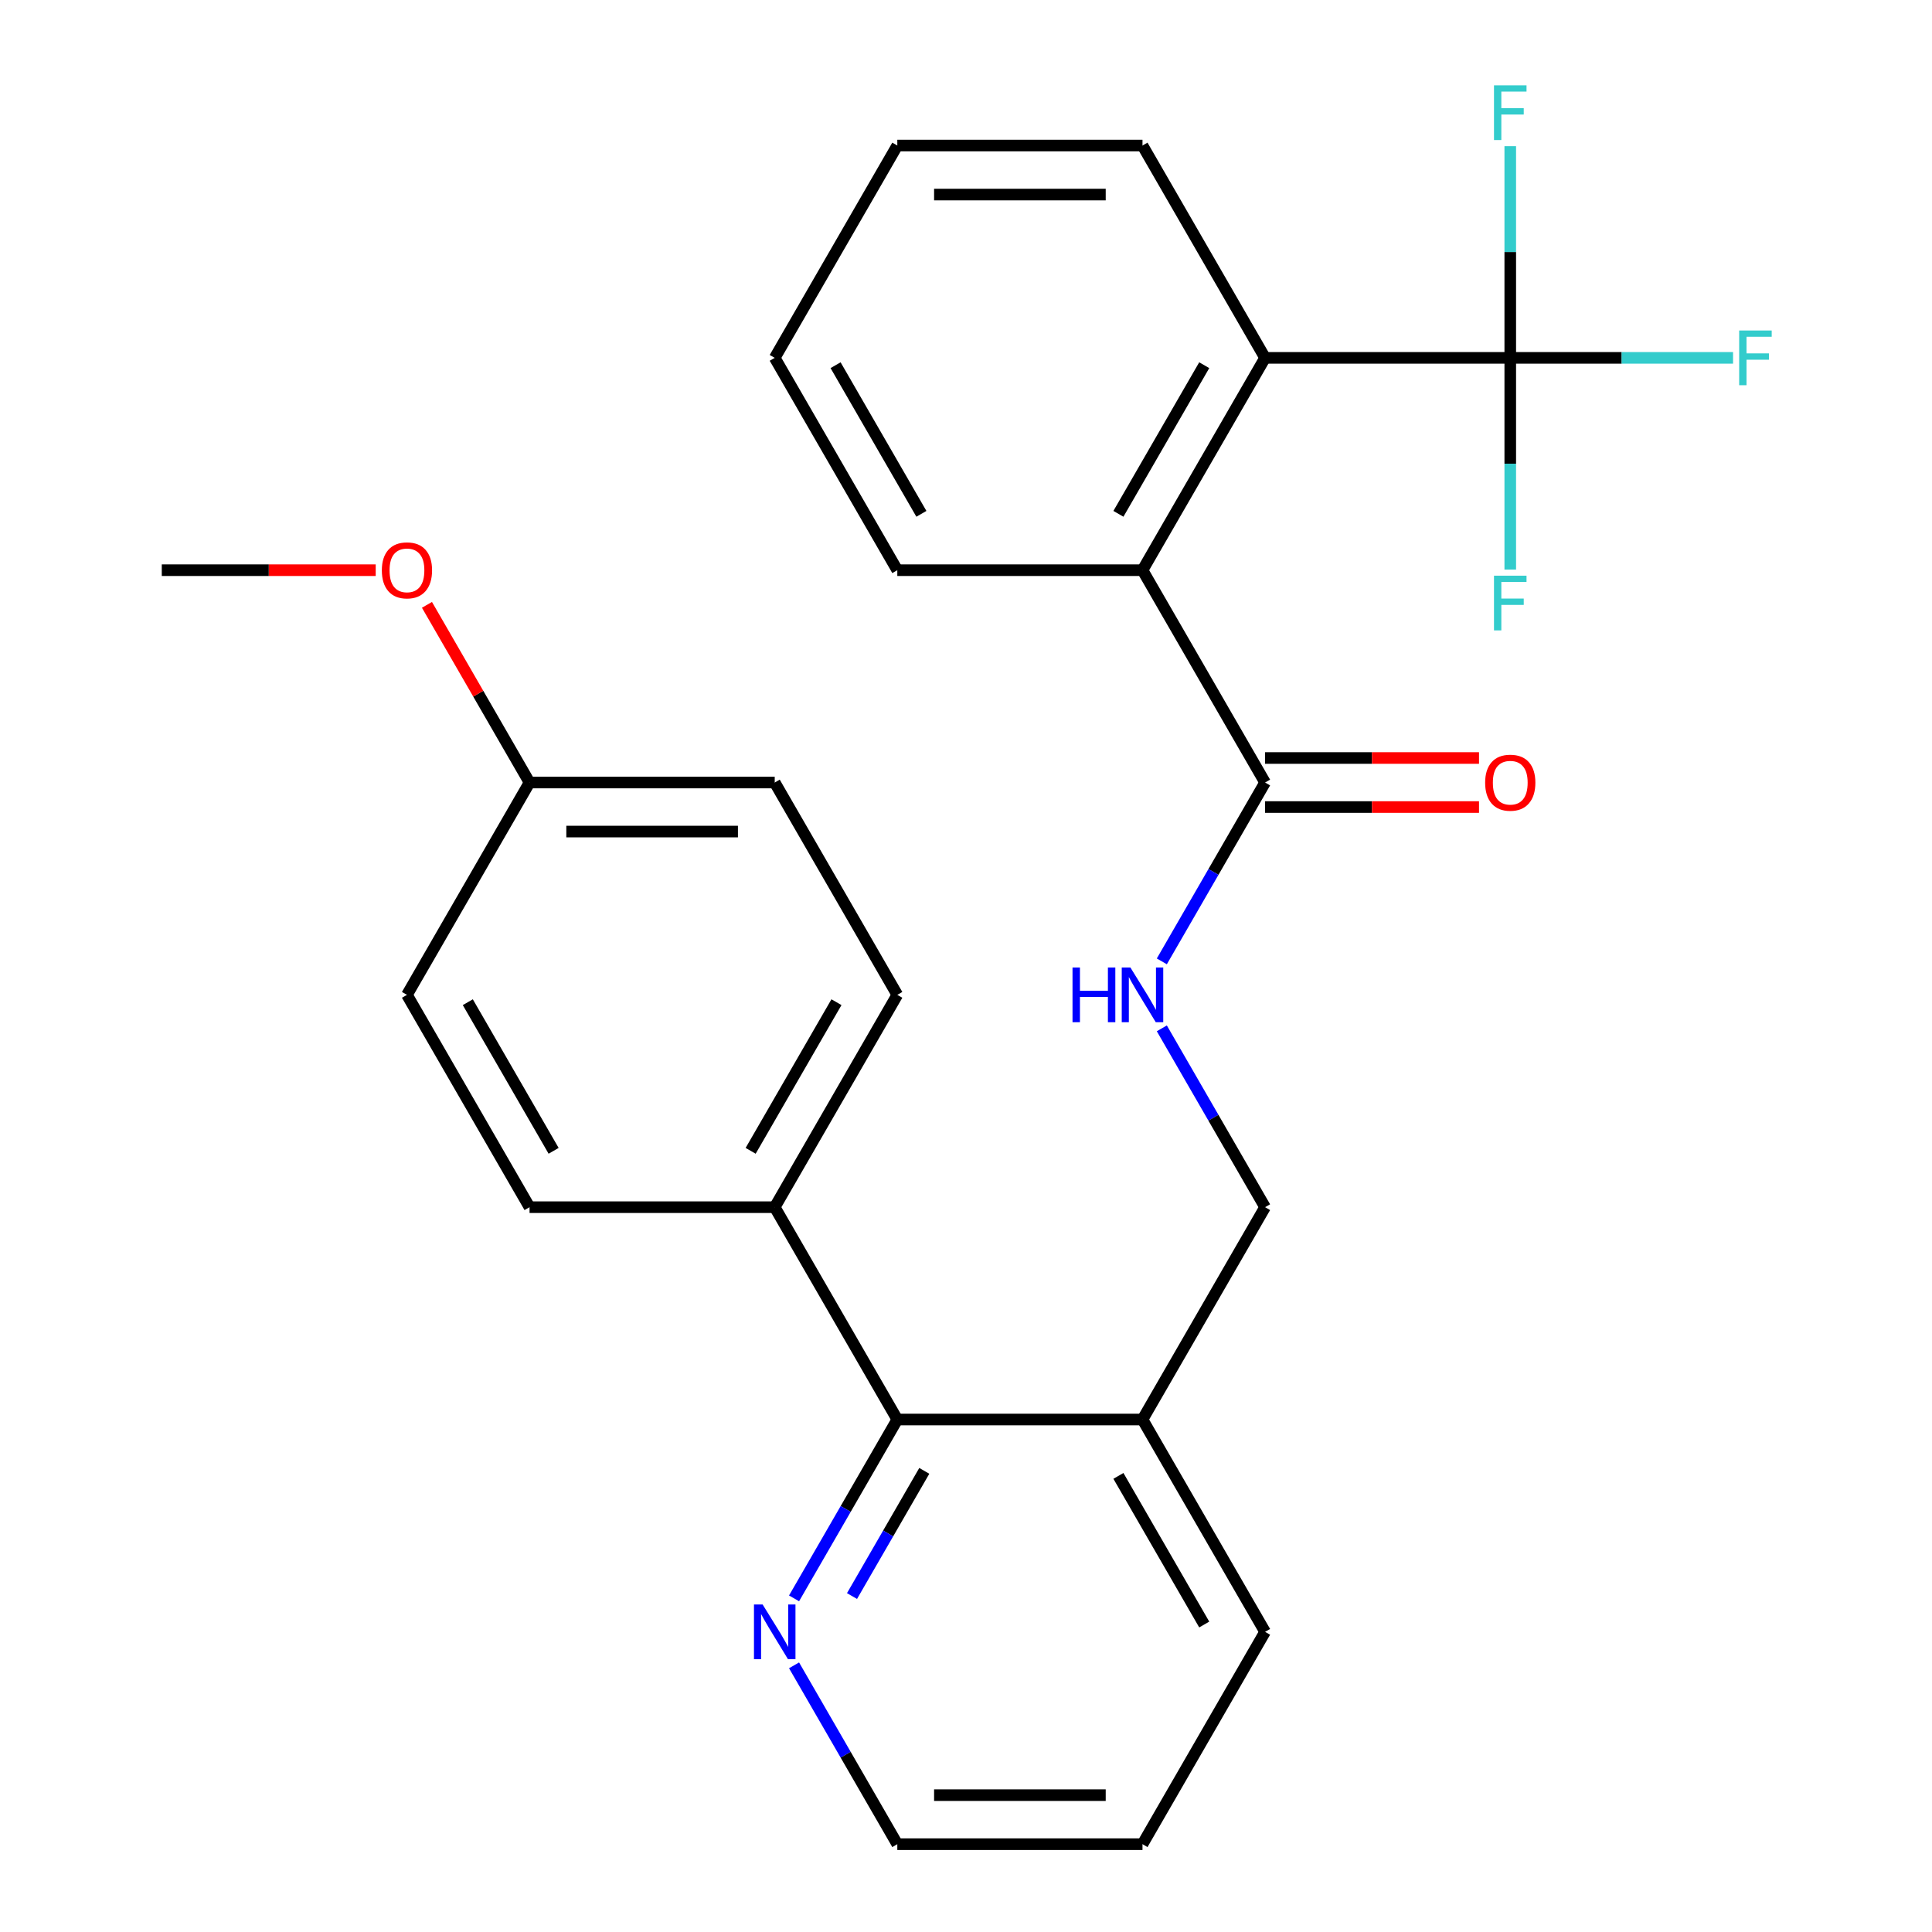 <?xml version='1.0' encoding='iso-8859-1'?>
<svg version='1.1' baseProfile='full'
              xmlns='http://www.w3.org/2000/svg'
                      xmlns:rdkit='http://www.rdkit.org/xml'
                      xmlns:xlink='http://www.w3.org/1999/xlink'
                  xml:space='preserve'
width='1000px' height='1000px' viewBox='0 0 1000 1000'>
<!-- END OF HEADER -->
<rect style='opacity:1.0;fill:#FFFFFF;stroke:none' width='1000' height='1000' x='0' y='0'> </rect>
<path class='bond-0' d='M 781.708,185.229 L 654.804,185.229' style='fill:none;fill-rule:evenodd;stroke:#000000;stroke-width:6px;stroke-linecap:butt;stroke-linejoin:miter;stroke-opacity:1' />
<path class='bond-10' d='M 781.708,185.229 L 839.364,185.229' style='fill:none;fill-rule:evenodd;stroke:#000000;stroke-width:6px;stroke-linecap:butt;stroke-linejoin:miter;stroke-opacity:1' />
<path class='bond-10' d='M 839.364,185.229 L 897.02,185.229' style='fill:none;fill-rule:evenodd;stroke:#33CCCC;stroke-width:6px;stroke-linecap:butt;stroke-linejoin:miter;stroke-opacity:1' />
<path class='bond-11' d='M 781.708,185.229 L 781.708,130.443' style='fill:none;fill-rule:evenodd;stroke:#000000;stroke-width:6px;stroke-linecap:butt;stroke-linejoin:miter;stroke-opacity:1' />
<path class='bond-11' d='M 781.708,130.443 L 781.708,75.657' style='fill:none;fill-rule:evenodd;stroke:#33CCCC;stroke-width:6px;stroke-linecap:butt;stroke-linejoin:miter;stroke-opacity:1' />
<path class='bond-12' d='M 781.708,185.229 L 781.708,240.015' style='fill:none;fill-rule:evenodd;stroke:#000000;stroke-width:6px;stroke-linecap:butt;stroke-linejoin:miter;stroke-opacity:1' />
<path class='bond-12' d='M 781.708,240.015 L 781.708,294.801' style='fill:none;fill-rule:evenodd;stroke:#33CCCC;stroke-width:6px;stroke-linecap:butt;stroke-linejoin:miter;stroke-opacity:1' />
<path class='bond-1' d='M 654.804,185.229 L 591.352,295.131' style='fill:none;fill-rule:evenodd;stroke:#000000;stroke-width:6px;stroke-linecap:butt;stroke-linejoin:miter;stroke-opacity:1' />
<path class='bond-1' d='M 623.306,189.024 L 578.889,265.956' style='fill:none;fill-rule:evenodd;stroke:#000000;stroke-width:6px;stroke-linecap:butt;stroke-linejoin:miter;stroke-opacity:1' />
<path class='bond-18' d='M 654.804,185.229 L 591.352,75.327' style='fill:none;fill-rule:evenodd;stroke:#000000;stroke-width:6px;stroke-linecap:butt;stroke-linejoin:miter;stroke-opacity:1' />
<path class='bond-2' d='M 591.352,295.131 L 654.804,405.034' style='fill:none;fill-rule:evenodd;stroke:#000000;stroke-width:6px;stroke-linecap:butt;stroke-linejoin:miter;stroke-opacity:1' />
<path class='bond-19' d='M 591.352,295.131 L 464.447,295.131' style='fill:none;fill-rule:evenodd;stroke:#000000;stroke-width:6px;stroke-linecap:butt;stroke-linejoin:miter;stroke-opacity:1' />
<path class='bond-4' d='M 654.804,405.034 L 628.081,451.319' style='fill:none;fill-rule:evenodd;stroke:#000000;stroke-width:6px;stroke-linecap:butt;stroke-linejoin:miter;stroke-opacity:1' />
<path class='bond-4' d='M 628.081,451.319 L 601.359,497.603' style='fill:none;fill-rule:evenodd;stroke:#0000FF;stroke-width:6px;stroke-linecap:butt;stroke-linejoin:miter;stroke-opacity:1' />
<path class='bond-9' d='M 654.804,417.724 L 710.17,417.724' style='fill:none;fill-rule:evenodd;stroke:#000000;stroke-width:6px;stroke-linecap:butt;stroke-linejoin:miter;stroke-opacity:1' />
<path class='bond-9' d='M 710.17,417.724 L 765.536,417.724' style='fill:none;fill-rule:evenodd;stroke:#FF0000;stroke-width:6px;stroke-linecap:butt;stroke-linejoin:miter;stroke-opacity:1' />
<path class='bond-9' d='M 654.804,392.343 L 710.17,392.343' style='fill:none;fill-rule:evenodd;stroke:#000000;stroke-width:6px;stroke-linecap:butt;stroke-linejoin:miter;stroke-opacity:1' />
<path class='bond-9' d='M 710.17,392.343 L 765.536,392.343' style='fill:none;fill-rule:evenodd;stroke:#FF0000;stroke-width:6px;stroke-linecap:butt;stroke-linejoin:miter;stroke-opacity:1' />
<path class='bond-3' d='M 464.447,734.741 L 591.352,734.741' style='fill:none;fill-rule:evenodd;stroke:#000000;stroke-width:6px;stroke-linecap:butt;stroke-linejoin:miter;stroke-opacity:1' />
<path class='bond-6' d='M 464.447,734.741 L 437.725,781.026' style='fill:none;fill-rule:evenodd;stroke:#000000;stroke-width:6px;stroke-linecap:butt;stroke-linejoin:miter;stroke-opacity:1' />
<path class='bond-6' d='M 437.725,781.026 L 411.002,827.311' style='fill:none;fill-rule:evenodd;stroke:#0000FF;stroke-width:6px;stroke-linecap:butt;stroke-linejoin:miter;stroke-opacity:1' />
<path class='bond-6' d='M 478.411,761.317 L 459.705,793.716' style='fill:none;fill-rule:evenodd;stroke:#000000;stroke-width:6px;stroke-linecap:butt;stroke-linejoin:miter;stroke-opacity:1' />
<path class='bond-6' d='M 459.705,793.716 L 440.999,826.115' style='fill:none;fill-rule:evenodd;stroke:#0000FF;stroke-width:6px;stroke-linecap:butt;stroke-linejoin:miter;stroke-opacity:1' />
<path class='bond-7' d='M 464.447,734.741 L 400.995,624.838' style='fill:none;fill-rule:evenodd;stroke:#000000;stroke-width:6px;stroke-linecap:butt;stroke-linejoin:miter;stroke-opacity:1' />
<path class='bond-8' d='M 601.359,532.269 L 628.081,578.554' style='fill:none;fill-rule:evenodd;stroke:#0000FF;stroke-width:6px;stroke-linecap:butt;stroke-linejoin:miter;stroke-opacity:1' />
<path class='bond-8' d='M 628.081,578.554 L 654.804,624.838' style='fill:none;fill-rule:evenodd;stroke:#000000;stroke-width:6px;stroke-linecap:butt;stroke-linejoin:miter;stroke-opacity:1' />
<path class='bond-5' d='M 591.352,734.741 L 654.804,624.838' style='fill:none;fill-rule:evenodd;stroke:#000000;stroke-width:6px;stroke-linecap:butt;stroke-linejoin:miter;stroke-opacity:1' />
<path class='bond-21' d='M 591.352,734.741 L 654.804,844.643' style='fill:none;fill-rule:evenodd;stroke:#000000;stroke-width:6px;stroke-linecap:butt;stroke-linejoin:miter;stroke-opacity:1' />
<path class='bond-21' d='M 578.889,763.917 L 623.306,840.848' style='fill:none;fill-rule:evenodd;stroke:#000000;stroke-width:6px;stroke-linecap:butt;stroke-linejoin:miter;stroke-opacity:1' />
<path class='bond-28' d='M 411.002,861.976 L 437.725,908.261' style='fill:none;fill-rule:evenodd;stroke:#0000FF;stroke-width:6px;stroke-linecap:butt;stroke-linejoin:miter;stroke-opacity:1' />
<path class='bond-28' d='M 437.725,908.261 L 464.447,954.545' style='fill:none;fill-rule:evenodd;stroke:#000000;stroke-width:6px;stroke-linecap:butt;stroke-linejoin:miter;stroke-opacity:1' />
<path class='bond-13' d='M 400.995,624.838 L 464.447,514.936' style='fill:none;fill-rule:evenodd;stroke:#000000;stroke-width:6px;stroke-linecap:butt;stroke-linejoin:miter;stroke-opacity:1' />
<path class='bond-13' d='M 388.533,595.663 L 432.949,518.731' style='fill:none;fill-rule:evenodd;stroke:#000000;stroke-width:6px;stroke-linecap:butt;stroke-linejoin:miter;stroke-opacity:1' />
<path class='bond-14' d='M 400.995,624.838 L 274.091,624.838' style='fill:none;fill-rule:evenodd;stroke:#000000;stroke-width:6px;stroke-linecap:butt;stroke-linejoin:miter;stroke-opacity:1' />
<path class='bond-17' d='M 464.447,514.936 L 400.995,405.034' style='fill:none;fill-rule:evenodd;stroke:#000000;stroke-width:6px;stroke-linecap:butt;stroke-linejoin:miter;stroke-opacity:1' />
<path class='bond-16' d='M 274.091,624.838 L 210.639,514.936' style='fill:none;fill-rule:evenodd;stroke:#000000;stroke-width:6px;stroke-linecap:butt;stroke-linejoin:miter;stroke-opacity:1' />
<path class='bond-16' d='M 286.554,595.663 L 242.137,518.731' style='fill:none;fill-rule:evenodd;stroke:#000000;stroke-width:6px;stroke-linecap:butt;stroke-linejoin:miter;stroke-opacity:1' />
<path class='bond-15' d='M 274.091,405.034 L 210.639,514.936' style='fill:none;fill-rule:evenodd;stroke:#000000;stroke-width:6px;stroke-linecap:butt;stroke-linejoin:miter;stroke-opacity:1' />
<path class='bond-20' d='M 274.091,405.034 L 247.542,359.049' style='fill:none;fill-rule:evenodd;stroke:#000000;stroke-width:6px;stroke-linecap:butt;stroke-linejoin:miter;stroke-opacity:1' />
<path class='bond-20' d='M 247.542,359.049 L 220.992,313.064' style='fill:none;fill-rule:evenodd;stroke:#FF0000;stroke-width:6px;stroke-linecap:butt;stroke-linejoin:miter;stroke-opacity:1' />
<path class='bond-29' d='M 274.091,405.034 L 400.995,405.034' style='fill:none;fill-rule:evenodd;stroke:#000000;stroke-width:6px;stroke-linecap:butt;stroke-linejoin:miter;stroke-opacity:1' />
<path class='bond-29' d='M 293.127,430.415 L 381.96,430.415' style='fill:none;fill-rule:evenodd;stroke:#000000;stroke-width:6px;stroke-linecap:butt;stroke-linejoin:miter;stroke-opacity:1' />
<path class='bond-26' d='M 591.352,75.327 L 464.447,75.327' style='fill:none;fill-rule:evenodd;stroke:#000000;stroke-width:6px;stroke-linecap:butt;stroke-linejoin:miter;stroke-opacity:1' />
<path class='bond-26' d='M 572.316,100.708 L 483.483,100.708' style='fill:none;fill-rule:evenodd;stroke:#000000;stroke-width:6px;stroke-linecap:butt;stroke-linejoin:miter;stroke-opacity:1' />
<path class='bond-27' d='M 464.447,295.131 L 400.995,185.229' style='fill:none;fill-rule:evenodd;stroke:#000000;stroke-width:6px;stroke-linecap:butt;stroke-linejoin:miter;stroke-opacity:1' />
<path class='bond-27' d='M 476.91,265.956 L 432.494,189.024' style='fill:none;fill-rule:evenodd;stroke:#000000;stroke-width:6px;stroke-linecap:butt;stroke-linejoin:miter;stroke-opacity:1' />
<path class='bond-23' d='M 194.466,295.131 L 139.1,295.131' style='fill:none;fill-rule:evenodd;stroke:#FF0000;stroke-width:6px;stroke-linecap:butt;stroke-linejoin:miter;stroke-opacity:1' />
<path class='bond-23' d='M 139.1,295.131 L 83.734,295.131' style='fill:none;fill-rule:evenodd;stroke:#000000;stroke-width:6px;stroke-linecap:butt;stroke-linejoin:miter;stroke-opacity:1' />
<path class='bond-24' d='M 654.804,844.643 L 591.352,954.545' style='fill:none;fill-rule:evenodd;stroke:#000000;stroke-width:6px;stroke-linecap:butt;stroke-linejoin:miter;stroke-opacity:1' />
<path class='bond-22' d='M 464.447,954.545 L 591.352,954.545' style='fill:none;fill-rule:evenodd;stroke:#000000;stroke-width:6px;stroke-linecap:butt;stroke-linejoin:miter;stroke-opacity:1' />
<path class='bond-22' d='M 483.483,929.165 L 572.316,929.165' style='fill:none;fill-rule:evenodd;stroke:#000000;stroke-width:6px;stroke-linecap:butt;stroke-linejoin:miter;stroke-opacity:1' />
<path class='bond-25' d='M 400.995,185.229 L 464.447,75.327' style='fill:none;fill-rule:evenodd;stroke:#000000;stroke-width:6px;stroke-linecap:butt;stroke-linejoin:miter;stroke-opacity:1' />
<path  class='atom-5' d='M 555.132 500.776
L 558.972 500.776
L 558.972 512.816
L 573.452 512.816
L 573.452 500.776
L 577.292 500.776
L 577.292 529.096
L 573.452 529.096
L 573.452 516.016
L 558.972 516.016
L 558.972 529.096
L 555.132 529.096
L 555.132 500.776
' fill='#0000FF'/>
<path  class='atom-5' d='M 585.092 500.776
L 594.372 515.776
Q 595.292 517.256, 596.772 519.936
Q 598.252 522.616, 598.332 522.776
L 598.332 500.776
L 602.092 500.776
L 602.092 529.096
L 598.212 529.096
L 588.252 512.696
Q 587.092 510.776, 585.852 508.576
Q 584.652 506.376, 584.292 505.696
L 584.292 529.096
L 580.612 529.096
L 580.612 500.776
L 585.092 500.776
' fill='#0000FF'/>
<path  class='atom-7' d='M 394.735 830.483
L 404.015 845.483
Q 404.935 846.963, 406.415 849.643
Q 407.895 852.323, 407.975 852.483
L 407.975 830.483
L 411.735 830.483
L 411.735 858.803
L 407.855 858.803
L 397.895 842.403
Q 396.735 840.483, 395.495 838.283
Q 394.295 836.083, 393.935 835.403
L 393.935 858.803
L 390.255 858.803
L 390.255 830.483
L 394.735 830.483
' fill='#0000FF'/>
<path  class='atom-10' d='M 768.708 405.114
Q 768.708 398.314, 772.068 394.514
Q 775.428 390.714, 781.708 390.714
Q 787.988 390.714, 791.348 394.514
Q 794.708 398.314, 794.708 405.114
Q 794.708 411.994, 791.308 415.914
Q 787.908 419.794, 781.708 419.794
Q 775.468 419.794, 772.068 415.914
Q 768.708 412.034, 768.708 405.114
M 781.708 416.594
Q 786.028 416.594, 788.348 413.714
Q 790.708 410.794, 790.708 405.114
Q 790.708 399.554, 788.348 396.754
Q 786.028 393.914, 781.708 393.914
Q 777.388 393.914, 775.028 396.714
Q 772.708 399.514, 772.708 405.114
Q 772.708 410.834, 775.028 413.714
Q 777.388 416.594, 781.708 416.594
' fill='#FF0000'/>
<path  class='atom-11' d='M 900.192 171.069
L 917.032 171.069
L 917.032 174.309
L 903.992 174.309
L 903.992 182.909
L 915.592 182.909
L 915.592 186.189
L 903.992 186.189
L 903.992 199.389
L 900.192 199.389
L 900.192 171.069
' fill='#33CCCC'/>
<path  class='atom-12' d='M 773.288 44.165
L 790.128 44.165
L 790.128 47.405
L 777.088 47.405
L 777.088 56.005
L 788.688 56.005
L 788.688 59.285
L 777.088 59.285
L 777.088 72.485
L 773.288 72.485
L 773.288 44.165
' fill='#33CCCC'/>
<path  class='atom-13' d='M 773.288 297.973
L 790.128 297.973
L 790.128 301.213
L 777.088 301.213
L 777.088 309.813
L 788.688 309.813
L 788.688 313.093
L 777.088 313.093
L 777.088 326.293
L 773.288 326.293
L 773.288 297.973
' fill='#33CCCC'/>
<path  class='atom-21' d='M 197.639 295.211
Q 197.639 288.411, 200.999 284.611
Q 204.359 280.811, 210.639 280.811
Q 216.919 280.811, 220.279 284.611
Q 223.639 288.411, 223.639 295.211
Q 223.639 302.091, 220.239 306.011
Q 216.839 309.891, 210.639 309.891
Q 204.399 309.891, 200.999 306.011
Q 197.639 302.131, 197.639 295.211
M 210.639 306.691
Q 214.959 306.691, 217.279 303.811
Q 219.639 300.891, 219.639 295.211
Q 219.639 289.651, 217.279 286.851
Q 214.959 284.011, 210.639 284.011
Q 206.319 284.011, 203.959 286.811
Q 201.639 289.611, 201.639 295.211
Q 201.639 300.931, 203.959 303.811
Q 206.319 306.691, 210.639 306.691
' fill='#FF0000'/>
</svg>
